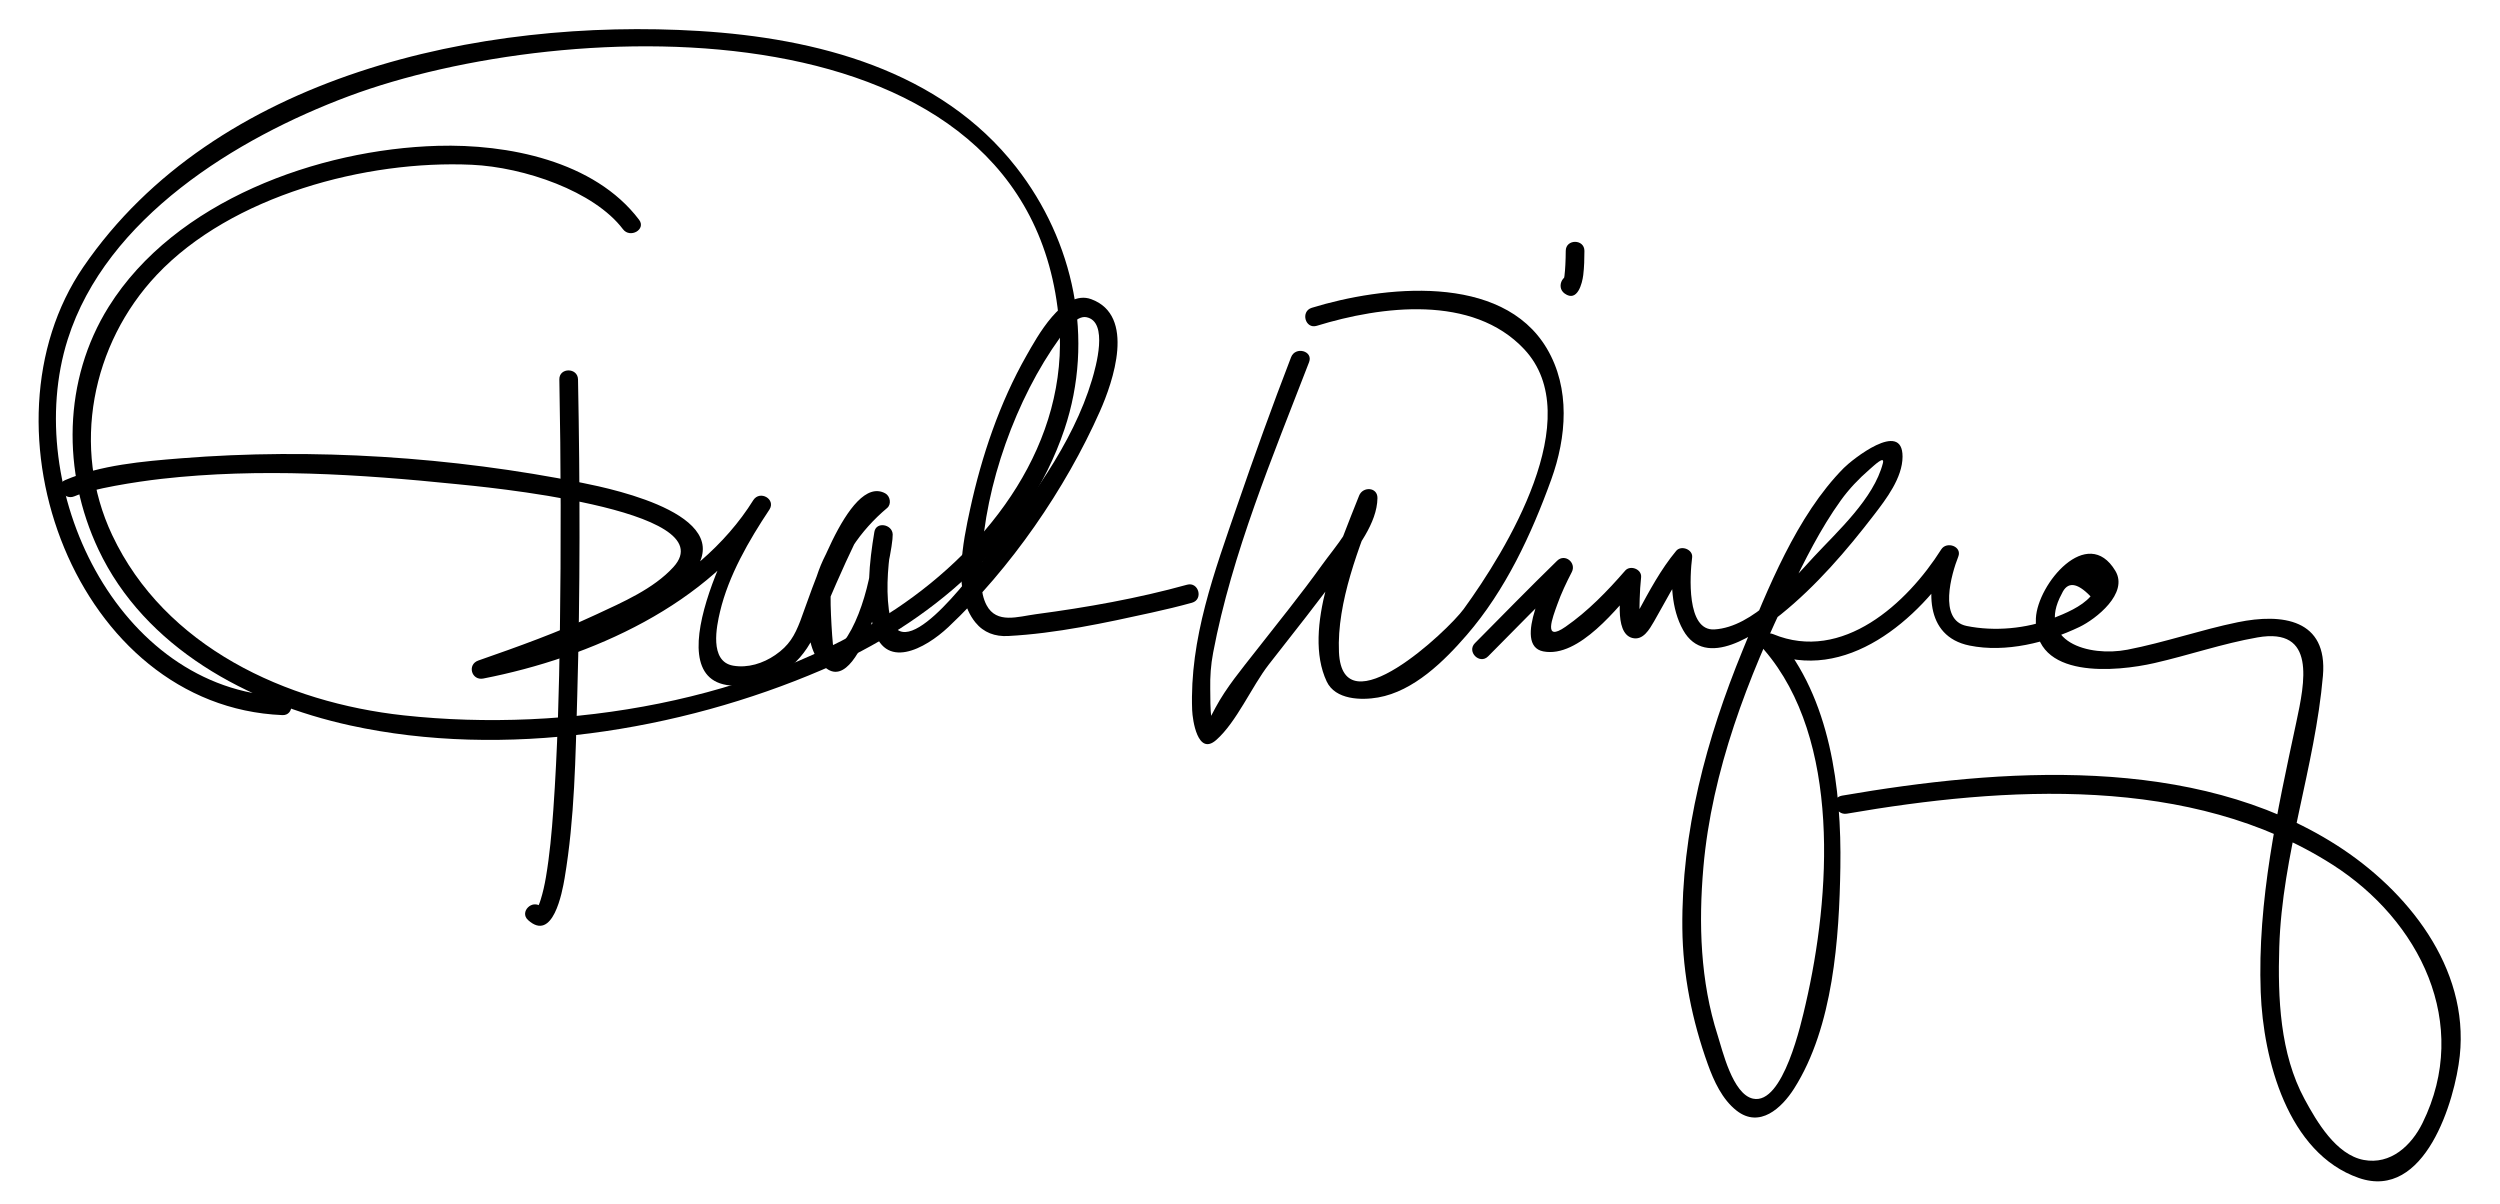 <?xml version="1.0" encoding="UTF-8"?>
<svg version="1.1" xmlns="http://www.w3.org/2000/svg" width="328" height="158" >
<path d="M83.851,28.838c-5.882-7.774-17.325-9.963-26.415-9.705c-15.694,0.446-34.48,7.225-43.168,21.102 c-6.02,9.615-6.128,21.727-1.362,31.844C18.993,85,32.558,92.245,45.959,95.181c20.142,4.412,43.119,0.773,61.875-7.287 c14.07-6.047,26.819-16.71,31.818-31.559c3.984-11.838,1.269-24.664-6.325-34.395C123.377,9.189,107.101,5.003,91.707,4.064 C63.063,2.317,28.222,9.818,10.951,35.001C-3.504,56.078,9.986,92.686,37.045,93.823c1.581,0.066,1.574-2.384,0-2.449 C15.351,90.461,2.761,63.868,8.887,44.519c5.045-15.932,22.157-26.4,36.854-31.894c28.535-10.663,89.701-12.924,93.217,29.696 c1.296,15.716-8.947,29.239-21.413,37.565c-18.182,12.145-43.1,16.299-64.552,13.973c-15.492-1.68-31.36-8.98-38.281-23.673 c-5.389-11.439-2.706-25.048,5.854-34.121c9.822-10.411,27.49-15.084,41.337-14.447c6.837,0.314,16.04,3.445,19.831,8.456 C82.676,31.317,84.805,30.099,83.851,28.838L83.851,28.838z"/>
<path d="M73.386,49.782c0.212,11,0.226,22.008,0.074,33.008c-0.107,7.816-0.312,15.641-0.862,23.439 c-0.208,2.96-0.477,5.925-0.971,8.852c-0.169,1.002-0.391,1.995-0.692,2.966c-0.428,1.376-0.435,0.467,0.079,0.933 c-1.167-1.06-2.904,0.668-1.732,1.732c3.253,2.953,4.479-3.618,4.797-5.502c1.323-7.837,1.432-15.935,1.656-23.858 c0.392-13.847,0.369-27.72,0.102-41.569C75.805,48.204,73.355,48.201,73.386,49.782L73.386,49.782z"/>
<path d="M9.768,65.112c2.314-0.99,8.06-1.906,11.442-2.288c12.835-1.448,25.931-0.612,38.734,0.697 c2.492,0.255,35.396,3.204,28.406,10.88c-2.61,2.866-6.685,4.612-10.126,6.22c-5.014,2.341-10.248,4.22-15.468,6.039 c-1.496,0.521-0.9,2.665,0.651,2.363c14.027-2.735,29.783-9.688,37.554-22.188c0.841-1.353-1.248-2.54-2.115-1.236 c-2.71,4.071-14.208,26.06-0.876,24.257c4.805-0.649,7.76-3.475,9.394-7.742c0.513-1.34,6.557-15.808,7.543-15.271 c-0.083-0.642-0.166-1.282-0.248-1.924c-3.066,2.565-5.868,6.189-7.247,9.944c-1.293,3.522-2.593,10.174,1.038,12.85 c4.697,3.461,8.753-15.167,8.672-17.603c-0.044-1.325-2.168-1.738-2.406-0.325c-0.676,4.012-1.107,8.344-0.186,12.343 c1.391,6.035,6.897,2.961,9.892,0.145c8.162-7.678,15.359-18.101,19.888-28.313c1.723-3.885,4.722-12.557-1.143-14.709 c-3.715-1.363-7.165,5.067-8.493,7.4c-3.524,6.191-5.893,13.221-7.398,20.159c-0.923,4.253-2.362,11.078,0.695,14.849 c1.091,1.347,2.583,1.875,4.29,1.785c6.303-0.329,12.712-1.719,18.86-3.074c1.765-0.389,3.527-0.811,5.27-1.293 c1.521-0.422,0.874-2.785-0.65-2.363c-6.484,1.798-13.166,2.983-19.828,3.867c-2.358,0.313-5.15,1.312-6.475-1.181 c-0.903-1.698-0.74-4.034-0.658-5.885c0.437-9.821,4.526-21.233,10.273-29.188c0.637-0.882,2.149-2.958,3.462-2.715 c2.977,0.553,1.239,6.588,0.756,8.213c-2.519,8.461-8.458,16.316-13.875,23.118c-2.035,2.555-11.646,15.728-12.778,7.068 c-0.409-3.123-0.062-6.482,0.459-9.577c-0.802-0.108-1.604-0.217-2.406-0.325c0.137,4.117-1.813,12.747-5.216,15.373 c-0.209,0.161-0.607-6.844-0.442-7.646c0.456-2.207,1.621-4.213,2.827-6.082c1.215-1.885,2.825-3.661,4.551-5.104 c0.601-0.503,0.404-1.569-0.248-1.924c-4.889-2.66-9.966,13.694-11.142,16.735c-0.75,1.938-1.464,3.224-3.293,4.48 c-1.589,1.092-3.595,1.732-5.528,1.392c-3.159-0.558-2.152-5.214-1.719-7.059c1.117-4.752,3.808-9.396,6.5-13.44 c-0.705-0.412-1.41-0.824-2.115-1.236C91.42,77.543,76.143,84.05,62.755,86.66c0.217,0.788,0.434,1.575,0.651,2.363 c8.767-3.056,20.562-6.175,27.041-13.291c7.204-7.91-9.695-11.511-14.089-12.39c-17.008-3.404-35.297-4.597-52.605-3.213 c-4.993,0.399-10.551,0.869-15.222,2.867C7.083,63.616,8.332,65.727,9.768,65.112L9.768,65.112z"/>
<path d="M169.391,46.862c-2.472,6.415-4.809,12.885-7.041,19.387c-3.012,8.772-6.298,17.551-5.938,26.927 c0.049,1.278,0.721,6.061,3.161,3.907c2.676-2.362,4.645-7.001,6.879-9.882c3.271-4.213,6.625-8.358,9.73-12.697 c1.82-2.544,4.495-5.844,4.541-9.151c0.021-1.472-1.928-1.549-2.406-0.325c-2.557,6.533-7.493,17.477-4.256,24.38 c1.135,2.418,4.545,2.486,6.74,2.103c4.688-0.82,8.692-4.79,11.65-8.213c5.063-5.857,8.463-13.158,11.074-20.382 c2.011-5.563,2.526-11.951-0.575-17.188c-5.925-10.002-21.633-8.178-30.844-5.343c-1.506,0.464-0.863,2.829,0.65,2.363 c8.494-2.614,20.451-4.148,27.215,3.063c8.394,8.95-2.39,26.465-7.932,34.092c-2.055,2.827-15.906,15.866-16.366,5.665 c-0.295-6.549,2.646-13.861,5.006-19.889c-0.803-0.108-1.604-0.217-2.406-0.325c-0.042,3.022-3.171,6.467-4.826,8.779 c-2.775,3.878-5.795,7.58-8.729,11.337c-1.844,2.362-3.824,4.729-5.247,7.377c-0.188,0.355-0.375,0.712-0.563,1.067 c-0.678,0.958-0.668,1.068,0.029,0.332c-0.165-1.263-0.131-2.573-0.152-3.843c-0.028-1.652,0.073-3.148,0.38-4.768 c2.461-13.001,7.842-25.808,12.588-38.122C172.322,46.036,169.953,45.403,169.391,46.862L169.391,46.862z"/>
<path d="M195.242,86.112c3.58-3.618,7.144-7.256,10.786-10.812c-0.642-0.495-1.282-0.989-1.924-1.484 c-0.917,1.775-5.748,10.839-1.632,11.647c4.677,0.919,9.829-5.807,12.482-8.866c-0.697-0.289-1.395-0.577-2.091-0.866 c-0.169,1.712-1.197,7.287,1.27,7.966c1.435,0.395,2.28-1.146,2.872-2.157c1.48-2.531,2.755-5.266,4.645-7.537 c-0.697-0.289-1.395-0.577-2.091-0.866c-0.396,3.126-0.306,6.719,1.262,9.523c2.981,5.338,9.81,0.388,12.829-2.043 c4.611-3.71,8.629-8.382,12.222-13.063c1.593-2.076,3.735-4.865,3.743-7.64c0.014-4.921-6.654,0.423-7.699,1.478 c-6.212,6.27-9.991,15.9-13.279,23.92c-4.771,11.637-8.044,23.832-7.913,36.484c0.063,6.092,1.287,12.12,3.342,17.837 c0.792,2.202,1.888,4.606,3.775,6.083c3.013,2.355,5.917-0.33,7.547-2.899c5.142-8.103,5.922-19.74,6.068-29.038 c0.162-10.304-1.304-22.174-8.276-30.263c-0.397,0.683-0.795,1.365-1.191,2.048c10.143,4.206,19.824-4.334,24.815-12.241 c-0.746-0.314-1.492-0.629-2.239-0.943c-1.845,4.639-2.154,11.097,3.832,12.319c4.758,0.971,10.15-0.394,14.428-2.44 c2.164-1.036,6.472-4.418,4.711-7.359c-3.667-6.122-10.205,1.711-10.428,6.222c-0.4,8.106,10.646,6.997,15.539,5.879 c4.535-1.035,8.949-2.565,13.537-3.369c7.741-1.357,6.209,5.893,5.082,11.167c-2.488,11.646-5.11,23.396-4.66,35.381 c0.331,8.799,3.523,21.12,12.867,24.371c8.698,3.025,12.62-10.173,13.248-16.015c1.248-11.614-6.907-21.744-16.154-27.646 c-18.756-11.972-44.067-10.089-64.907-6.497c-1.556,0.269-0.894,2.629,0.65,2.363c20.729-3.573,45.146-5.16,63.709,6.688 c11.433,7.298,18.242,20.838,11.817,33.896c-1.462,2.972-4.191,5.508-7.712,4.848c-3.644-0.684-6.176-5.047-7.766-7.983 c-3.237-5.981-3.52-13.307-3.318-19.94c0.369-12.161,4.683-23.599,5.728-35.593c0.647-7.439-5.339-8.231-11.168-7.034 c-4.874,1.001-9.586,2.654-14.477,3.603c-5.098,0.988-12.033-1.073-8.616-7.343c0.729-1.625,1.987-1.51,3.773,0.348 c-1.204,1.376-3.329,2.246-4.958,2.886c-3.455,1.356-7.659,1.74-11.3,0.997c-3.765-0.769-1.981-6.869-1.095-9.097 c0.532-1.339-1.529-2.068-2.239-0.943c-4.453,7.053-12.965,14.882-22.05,11.114c-1.241-0.515-1.901,1.225-1.191,2.048 c10.154,11.778,8.717,32.396,5.453,46.486c-0.549,2.369-2.936,13.261-6.901,12.41c-2.693-0.577-4.029-6.403-4.64-8.303 c-2.279-7.092-2.514-14.673-1.876-22.034c1.096-12.642,5.836-24.91,11.332-36.229c1.986-4.092,4.039-8.225,6.699-11.926 c1.076-1.498,2.363-2.846,3.754-4.052c0.661-0.573,2.043-1.903,1.764-0.821c-1.195,4.646-5.941,8.914-9.052,12.268 c-3.174,3.421-7.947,9.219-13.042,9.532c-3.715,0.229-3.222-7.132-2.93-9.443c0.133-1.046-1.441-1.646-2.091-0.866 c-2.018,2.425-3.533,5.275-5.027,8.033c0.409,1.582,0.495,1.74,0.258,0.477c-0.078-0.728-0.038-1.477-0.022-2.206 c0.02-0.948,0.095-1.899,0.188-2.843c0.104-1.052-1.419-1.641-2.091-0.866c-2.337,2.694-4.89,5.33-7.827,7.367 c-3.018,2.094-1.677-1.249-1.077-2.937c0.517-1.456,1.192-2.871,1.901-4.243c0.632-1.224-0.903-2.48-1.924-1.484 c-3.643,3.556-7.206,7.193-10.786,10.812C192.398,85.504,194.13,87.236,195.242,86.112L195.242,86.112z"/>
<path d="M205.426,32.915c-0.001,0.617-0.021,1.234-0.052,1.851c-0.023,0.489-0.063,0.978-0.12,1.464 c0.006-0.049-0.056,0.284-0.071,0.354c-0.016,0.072-0.035,0.145-0.057,0.215c-0.011,0.031-0.021,0.063-0.031,0.093 c0.16-0.521,0.637-0.686,1.43-0.491c-1.29-0.918-2.512,1.208-1.236,2.115c1.671,1.189,2.304-1.354,2.434-2.438 c0.126-1.045,0.152-2.109,0.153-3.161C207.877,31.335,205.427,31.335,205.426,32.915L205.426,32.915z"/>
</svg>